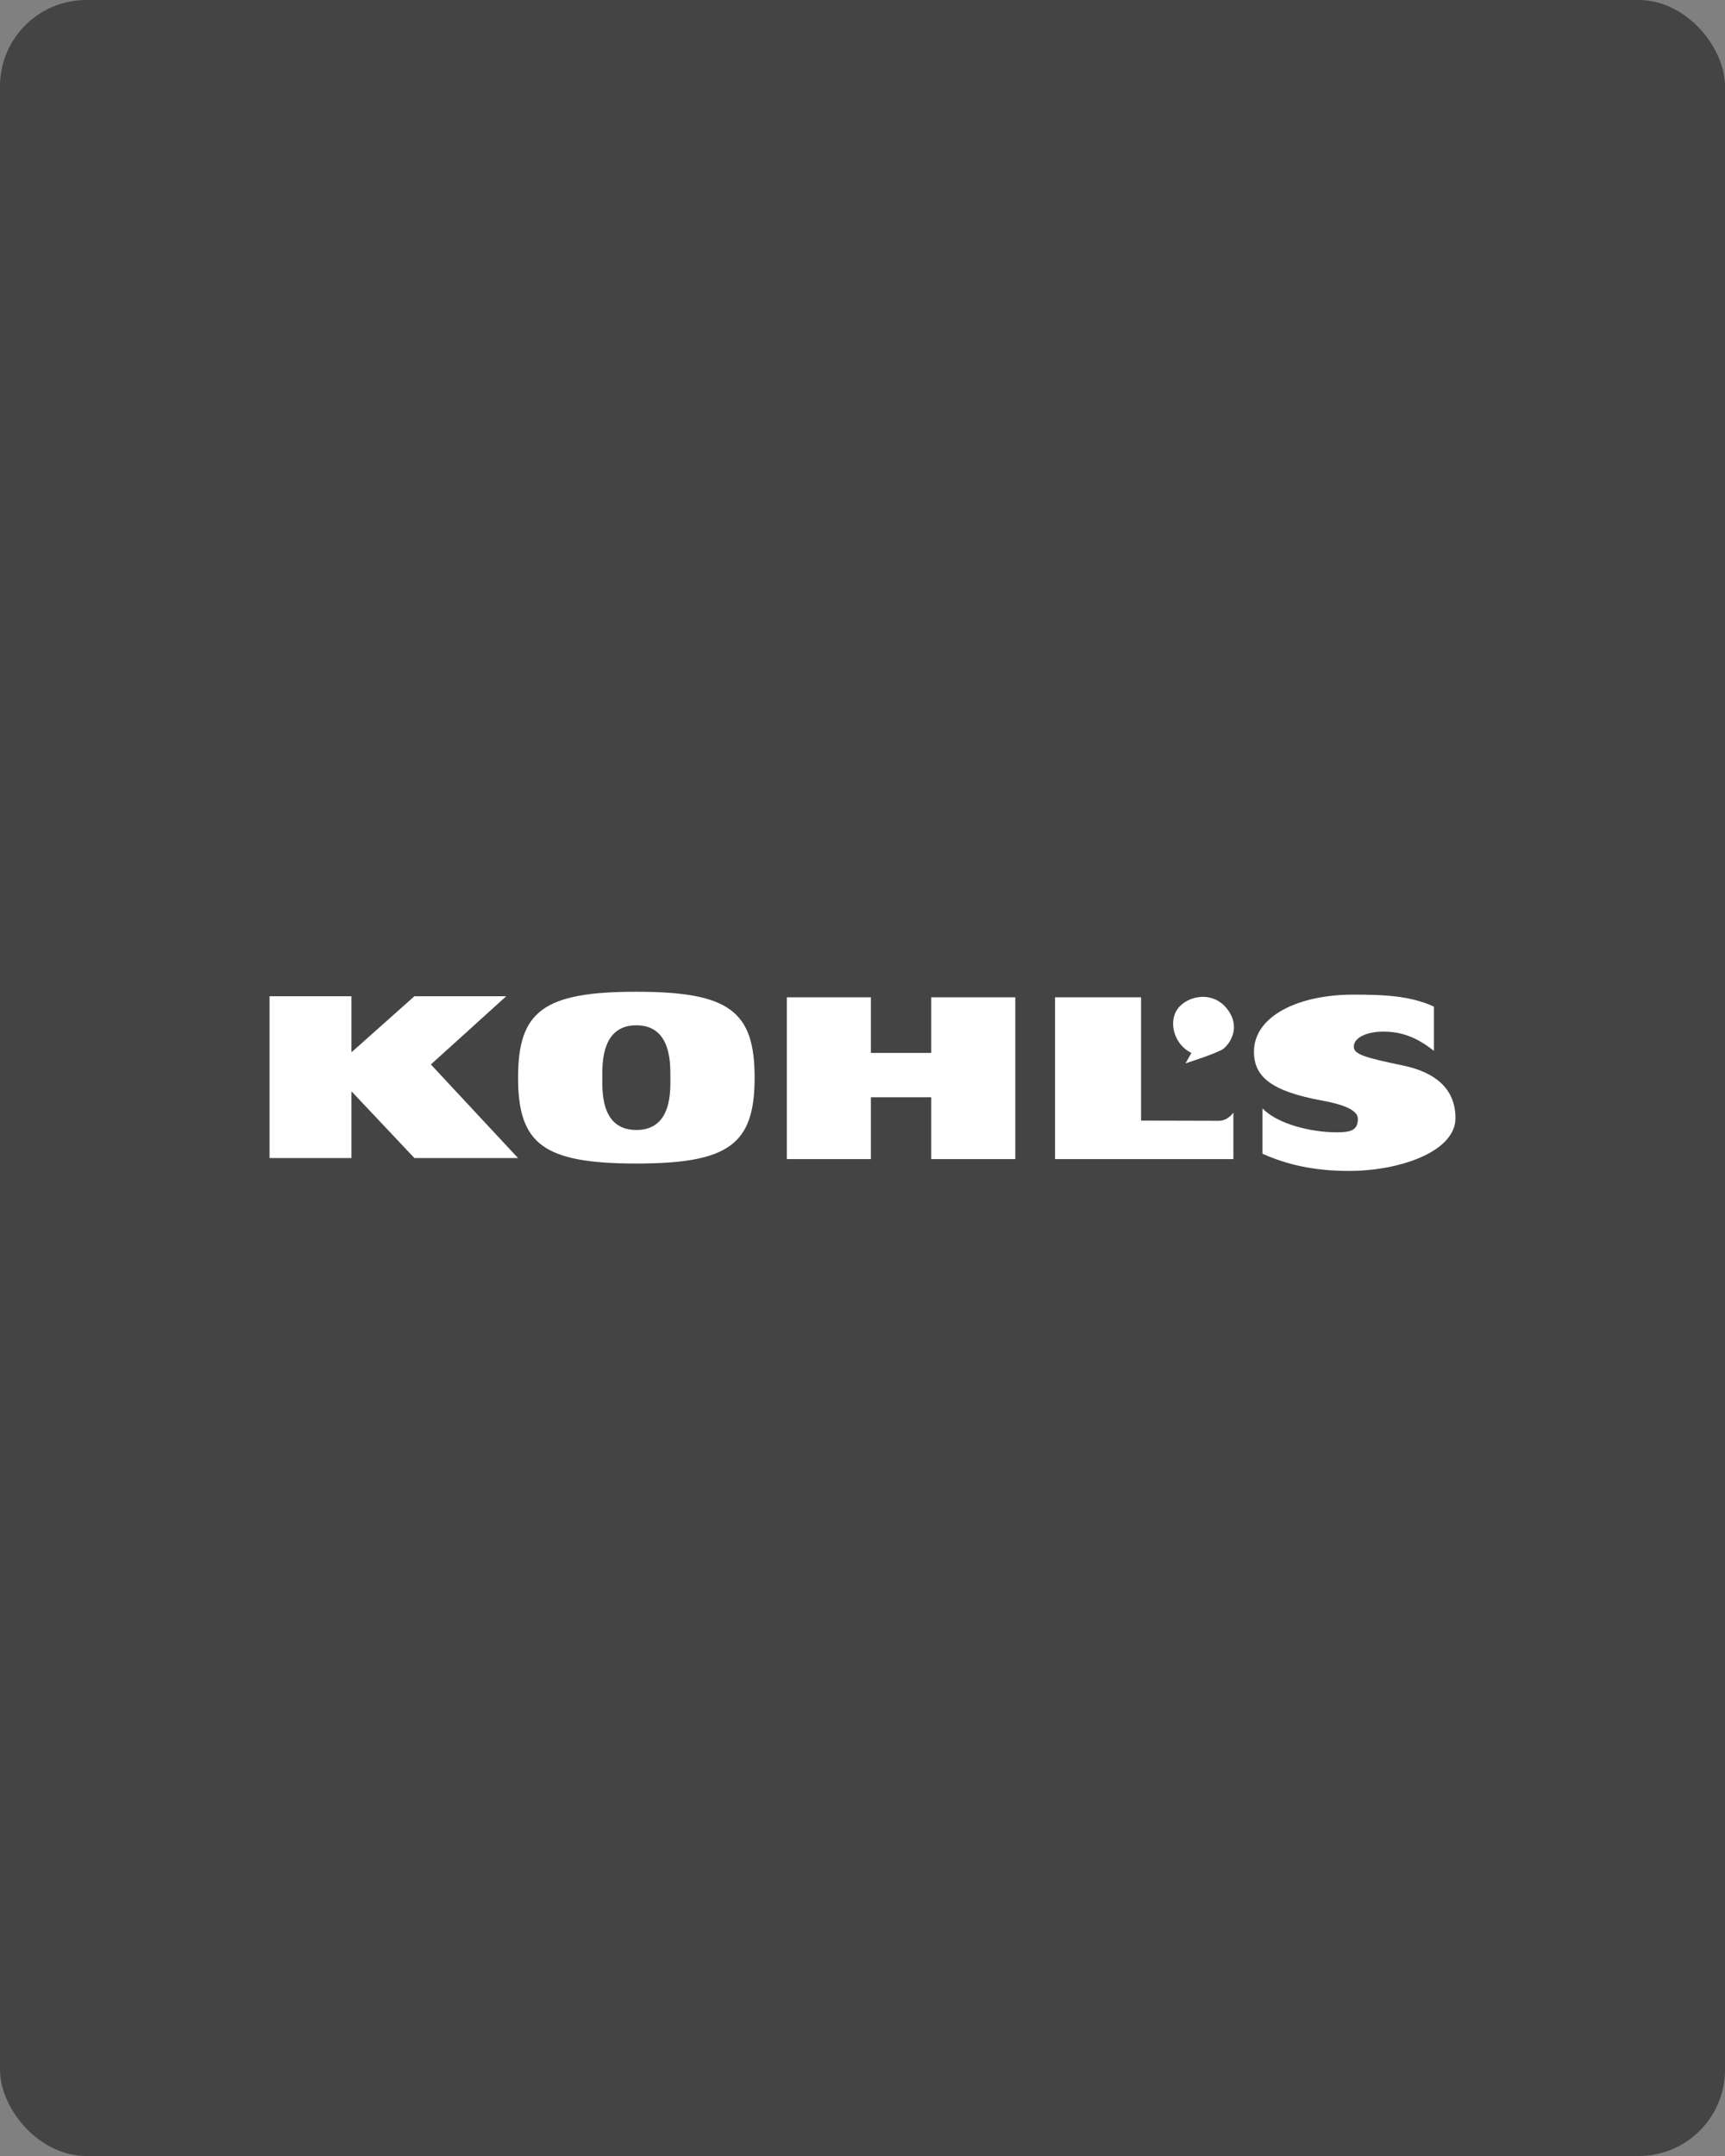 <svg width="160" height="200" viewBox="0 0 160 200" fill="none" xmlns="http://www.w3.org/2000/svg">
<rect x="0" y="0" width="160" height="200" fill="#808080" stroke="none"/>
<rect width="160" height="200" rx="8" fill="#444444"/>
<path d="M25 92.417H32.596V97.576H32.645L38.437 92.417H46.952L39.966 98.744L48.049 107.426H38.437L32.645 101.282H32.596V107.426H25V92.417Z" fill="white"/>
<path d="M59.023 104.822C62.402 104.822 62.179 101.053 62.179 99.809C62.179 98.564 62.216 95.111 59.023 95.111C55.829 95.111 55.868 98.564 55.868 99.809C55.868 101.053 55.642 104.822 59.023 104.822ZM59.023 91.999C67.648 91.999 69.994 93.808 69.994 99.966C69.994 106.126 67.648 107.934 59.023 107.934C50.398 107.934 48.053 106.126 48.053 99.966C48.053 93.808 50.398 91.999 59.023 91.999Z" fill="white"/>
<path d="M86.374 101.786V107.523H94.172V92.516H86.374V97.674H80.78V92.516H72.981V107.523H80.78V101.786H86.374Z" fill="white"/>
<path d="M97.859 92.516H105.838V103.951C105.838 103.951 112.207 103.97 113.053 103.97C113.9 103.97 114.4 103.21 114.4 103.21V107.523H97.859V92.516V92.516Z" fill="white"/>
<path d="M133.004 97.487C131.353 96.165 129.938 95.722 128.417 95.697C126.93 95.671 125.572 96.188 125.572 97.093C125.572 97.807 126.587 98.103 130.139 98.843C133.057 99.454 135 100.944 135 103.719C135 106.85 129.79 108.621 125.13 108.621C121.858 108.621 119.347 108.032 117.099 107.024V102.82C118.488 104.269 121.597 105.039 123.978 105.039C125.299 105.039 125.947 104.845 125.947 103.794C125.947 103.144 125.123 102.551 122.63 102.094C117.905 101.229 116.309 99.876 116.309 97.564C116.309 94.243 120.438 92.266 125.527 92.266C128.27 92.266 130.789 92.351 133.004 93.381V97.487Z" fill="white"/>
<path d="M109.958 98.641L110.504 97.677C108.86 96.863 108.375 94.794 109.21 93.614C110.108 92.345 112.602 91.801 113.949 93.766C115.096 95.443 113.999 96.863 113.5 97.27C113.003 97.677 109.958 98.641 109.958 98.641Z" fill="white"/>
</svg>
